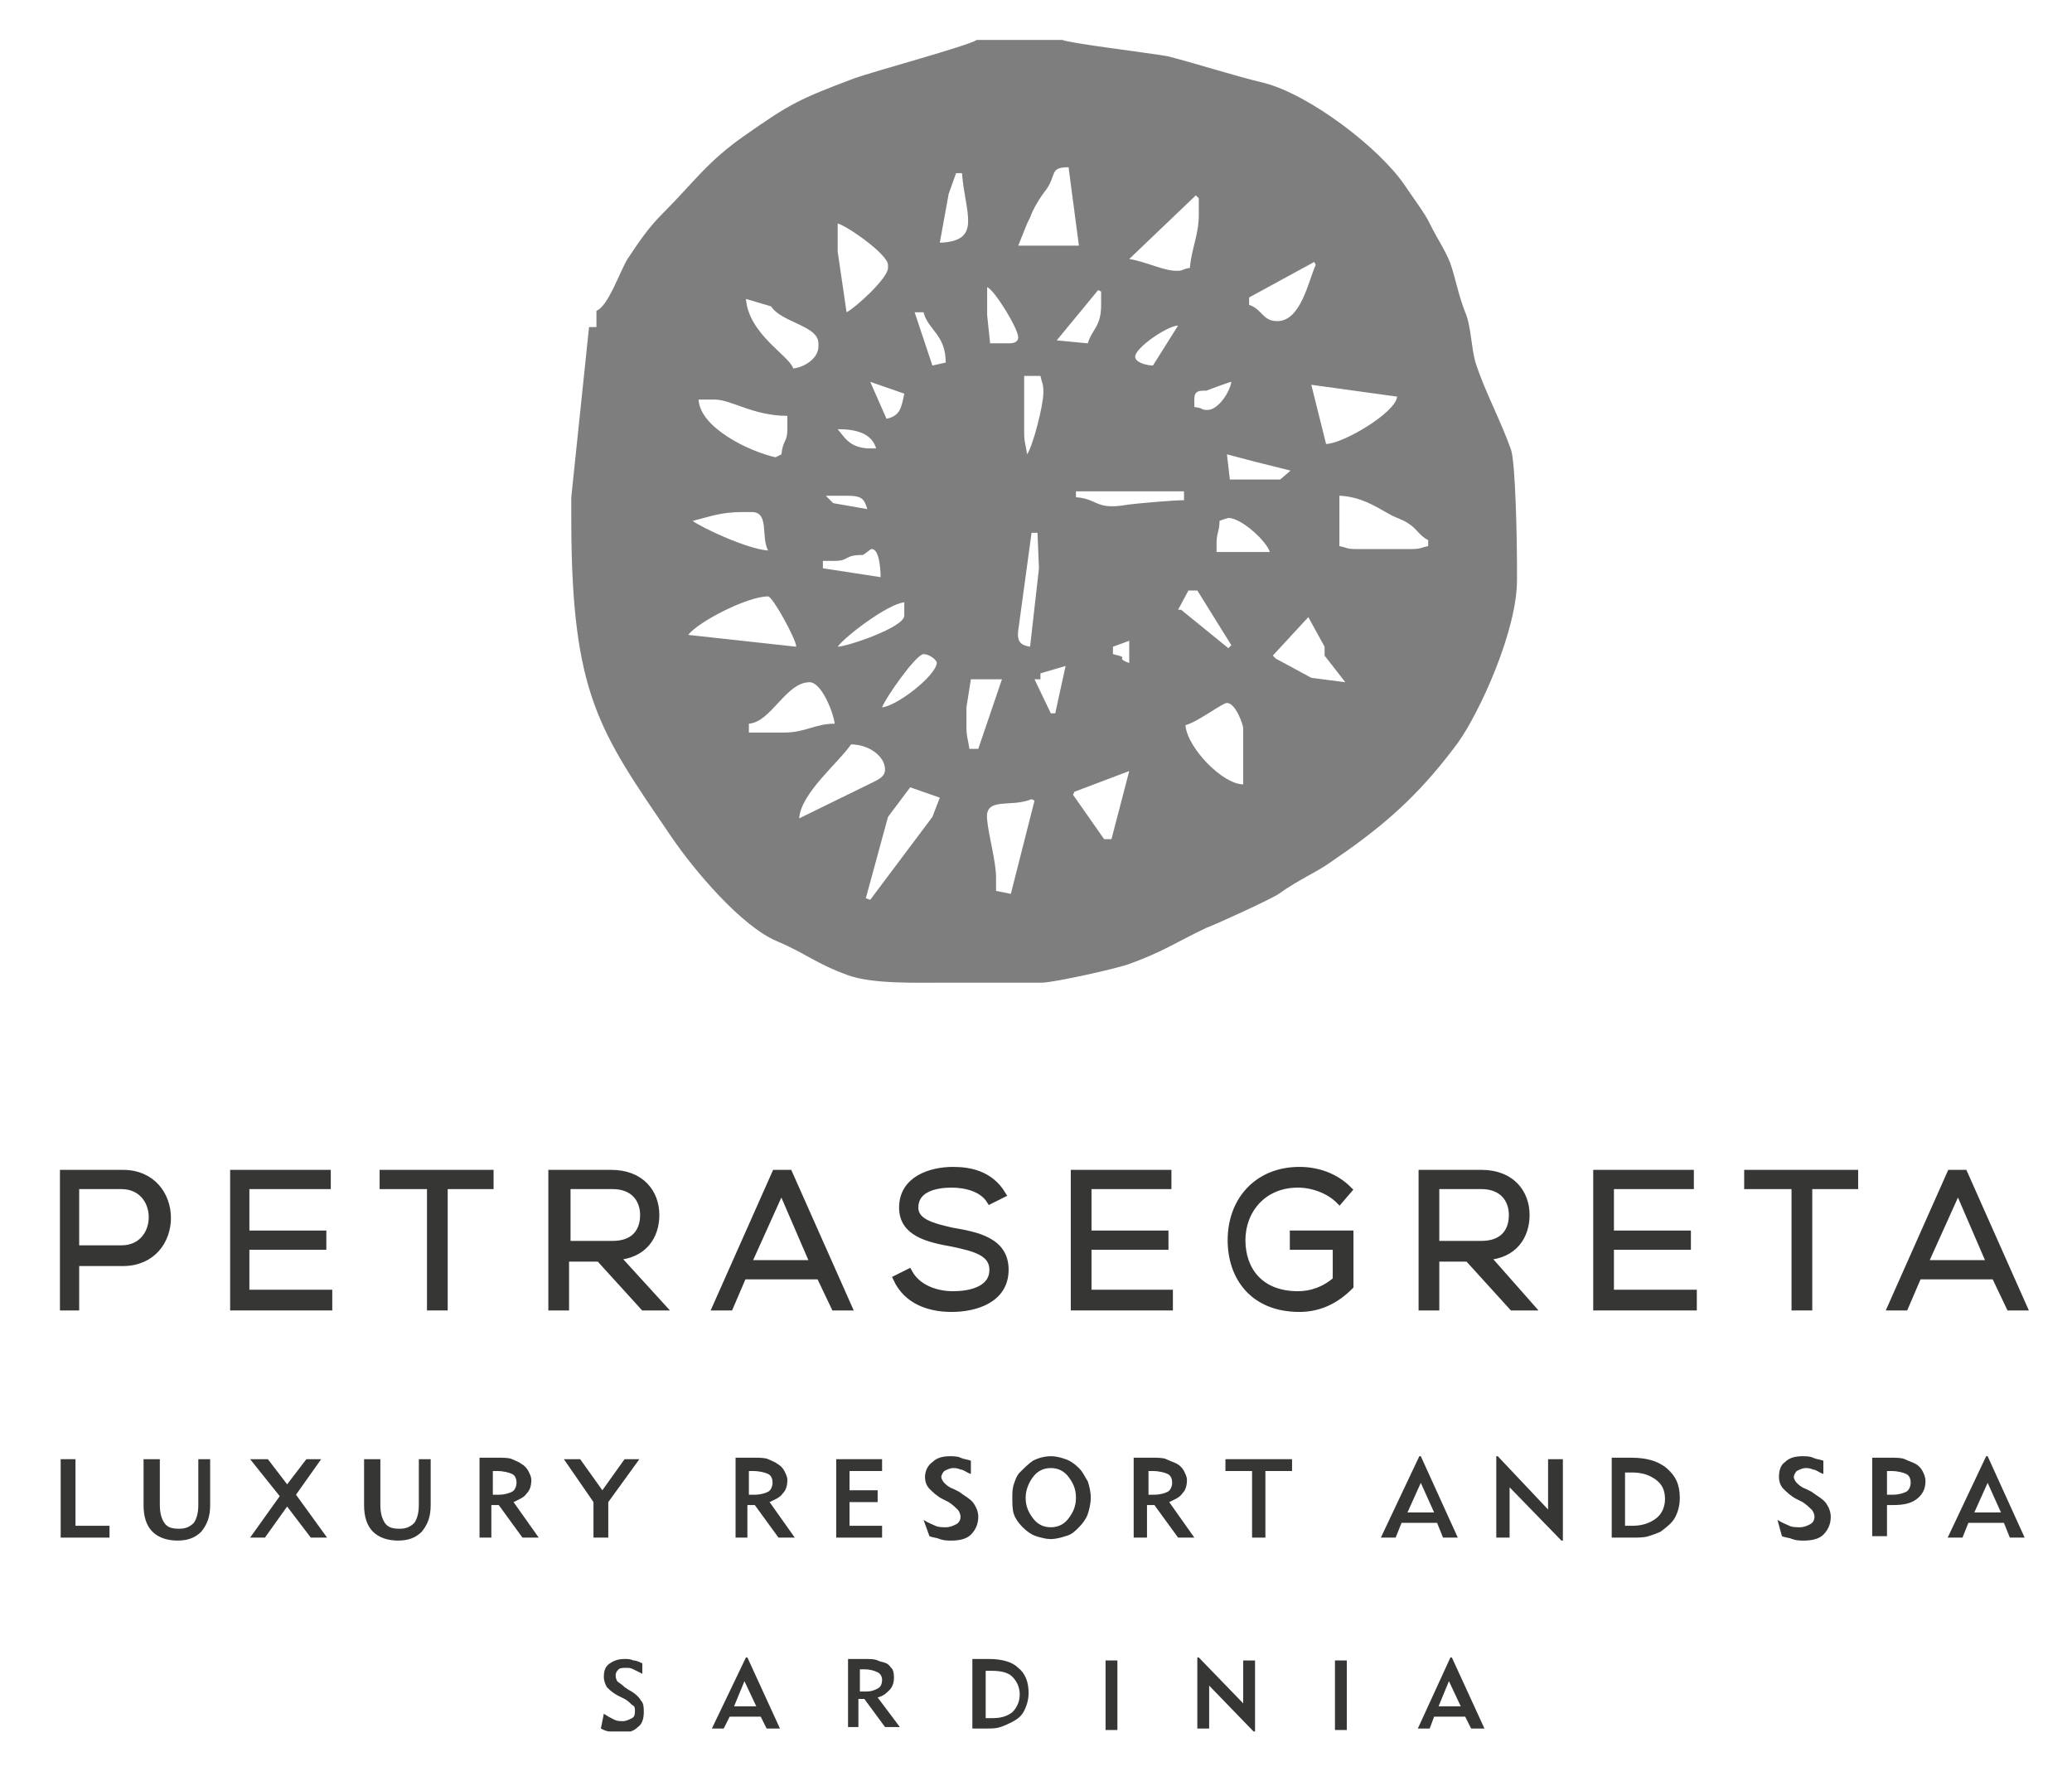 <?xml version="1.0" encoding="utf-8"?>
<!-- Generator: Adobe Illustrator 15.0.2, SVG Export Plug-In . SVG Version: 6.00 Build 0)  -->
<!DOCTYPE svg PUBLIC "-//W3C//DTD SVG 1.1//EN" "http://www.w3.org/Graphics/SVG/1.1/DTD/svg11.dtd">
<svg version="1.1" id="Layer_1" xmlns="http://www.w3.org/2000/svg" xmlns:xlink="http://www.w3.org/1999/xlink" x="0px" y="0px"
	 width="140px" height="120px" viewBox="0 0 140 120" style="enable-background:new 0 0 140 120;" xml:space="preserve">
<style type="text/css">
<![CDATA[
	.st0{clip-path:url(#SVGID_4_);fill:#363635;}
	.st1{clip-path:url(#SVGID_16_);fill:#363635;}
	.st2{clip-path:url(#SVGID_8_);fill:none;stroke:#363635;stroke-width:0.5;stroke-miterlimit:10;}
	.st3{fill:none;stroke:#363635;stroke-width:0.5;stroke-miterlimit:10;}
	.st4{clip-path:url(#SVGID_6_);fill:#363635;}
	.st5{clip-path:url(#SVGID_2_);fill:#7E7E7E;}
	.st6{clip-path:url(#SVGID_18_);fill:#363635;}
	.st7{clip-path:url(#SVGID_8_);fill:#363635;}
	.st8{clip-path:url(#SVGID_20_);fill:#363635;}
	.st9{clip-path:url(#SVGID_10_);fill:#363635;}
	.st10{clip-path:url(#SVGID_22_);fill:#363635;}
	.st11{fill:#363635;}
	.st12{clip-path:url(#SVGID_2_);fill:none;stroke:#363635;stroke-width:0.5;stroke-miterlimit:10;}
	.st13{clip-path:url(#SVGID_12_);fill:#363635;}
	.st14{clip-path:url(#SVGID_4_);fill:none;stroke:#363635;stroke-width:0.5;stroke-miterlimit:10;}
	.st15{clip-path:url(#SVGID_2_);fill:#363635;}
	.st16{clip-path:url(#SVGID_14_);fill:#363635;}
	.st17{clip-path:url(#SVGID_6_);fill:none;stroke:#363635;stroke-width:0.5;stroke-miterlimit:10;}
]]>
</style>
<g>
	<defs>
		<rect id="SVGID_1_" x="4" y="2.7" width="133.1" height="114.3"/>
	</defs>
	<clipPath id="SVGID_2_">
		<use xlink:href="#SVGID_1_"  style="overflow:visible;"/>
	</clipPath>
	<path class="st5" d="M71.8,2.7H66c-0.6,0.4-6.9,2.1-8.3,2.6C54,6.7,53.4,7,50.4,9.1c-2.6,1.8-3.5,3.2-5.6,5.3c-1,1-1.6,1.9-2.4,3.1
		c-0.5,0.8-1.3,3.2-2.1,3.5v1.1l-0.5,0l-1.2,11.5V35c0,12,1.9,14.4,6.8,21.6c1.5,2.2,4.7,6,7.1,7c1.9,0.8,2.6,1.5,4.8,2.3
		c1.7,0.6,4.5,0.5,6.7,0.5h6.4c0.8,0,5.3-1,6-1.3c2.2-0.8,3.2-1.5,5.1-2.4c0.8-0.3,4.5-2,4.9-2.3c0.7-0.5,1.4-0.9,2.3-1.4
		c1.1-0.6,1.4-0.9,2.3-1.5c3.1-2.2,5.2-4.2,7.5-7.3c1.5-2.1,4-7.6,4-11v-1.1c0-1.5-0.1-6.8-0.4-7.7c-0.7-2-1.8-4-2.4-5.9
		c-0.3-1-0.3-2.5-0.7-3.4c-0.5-1.3-0.6-2.1-1-3.3c-0.4-1-0.8-1.5-1.4-2.7c-0.2-0.5-1.3-2-1.7-2.6c-1.7-2.5-6.4-6.1-9.5-6.9
		c-2.1-0.5-4.2-1.2-6.5-1.8C77.8,3.6,72.1,2.9,71.8,2.7 M80.8,13.2l0.2,0.2v1.1c0,1.4-0.5,2.3-0.6,3.6c-0.6,0.1-0.4,0.2-0.9,0.2
		c-0.9,0-2-0.6-3.2-0.8L80.8,13.2z M64.6,11.7l0.4,0c0.2,2.7,1.4,4.6-1.5,4.7l0.6-3.3L64.6,11.7z M69.4,15.1l0.2-0.4
		c0.2-0.6,0.7-1.4,1.1-1.9c0.7-1,0.2-1.5,1.5-1.5l0.7,5.3l-4.1,0L69.4,15.1z M56.6,15.1c0.7,0.2,3.4,2.1,3.4,2.8v0.2
		c0,0.7-2.2,2.7-2.8,3L56.6,17V15.1z M88.8,17.7l0.1,0.2c-0.5,1.1-1,3.8-2.6,3.8c-1,0-1-0.8-1.9-1.1l0-0.5L88.8,17.7z M55.3,23.4
		c0,0.8-0.9,1.4-1.7,1.5c-0.3-0.9-3-2.3-3.2-4.7l1.7,0.5c0.7,1.1,3.2,1.3,3.2,2.5V23.4z M74.2,19.6l0.2,0.1v0.9
		c0,1.5-0.6,1.6-0.9,2.6L71.4,23L74.2,19.6z M62.4,21.1c0.3,1.2,1.5,1.5,1.5,3.4L63,24.7l-1.2-3.6L62.4,21.1z M66.7,19.4
		c0.5,0.2,2.1,2.8,2.1,3.4c0,0.3-0.3,0.4-0.6,0.4h-1.3l-0.2-1.9V19.4z M77.9,24.7c-0.4,0-1.2-0.2-1.2-0.6c0-0.6,2.2-2.1,2.9-2.1
		L77.9,24.7z M81.6,27.7c-0.5,0-0.2-0.1-0.9-0.2c0-0.7-0.1-1.1,0.6-1.1h0.2c0,0,1.6-0.6,1.7-0.6C83.1,26.5,82.3,27.7,81.6,27.7
		 M58.8,25.8l2.3,0.8c-0.2,1-0.3,1.5-1.2,1.7L58.8,25.8z M88.6,26l5.8,0.8c-0.1,1.1-3.7,3.2-4.8,3.2L88.6,26z M69.4,30.7
		c-0.1-0.7-0.2-0.8-0.2-1.5v-3.8h1.1c0.1,0.5,0.2,0.5,0.2,1.1C70.5,27.4,69.8,30.1,69.4,30.7 M47.2,27h1.1c1.1,0,2.6,1.1,4.9,1.1V29
		c0,0.9-0.3,0.7-0.4,1.7l-0.4,0.2C50.6,30.5,47.3,28.9,47.2,27 M56.6,29c1.3,0,2.3,0.3,2.6,1.3h-0.6C57.4,30.2,57.1,29.6,56.6,29
		 M82.9,30.7l1.9,0.5l2.4,0.6l-0.7,0.6l-3.4,0L82.9,30.7z M55.8,33.5l1.5,0c0.9,0,1.1,0.2,1.3,0.9L56.3,34L55.8,33.5z M72.8,33.2
		l1.9,0l5.3,0v0.6c-0.7,0-3,0.2-3.8,0.3c-2.2,0.4-2-0.4-3.5-0.5V33.2z M46.8,35.2c1.2-0.3,1.9-0.6,3.4-0.6h0.6
		c1.2,0,0.6,1.7,1.1,2.6C50.5,37.1,47.5,35.7,46.8,35.2 M90.6,33.5c1.4,0.1,2.3,0.7,3.2,1.2c0.5,0.3,1,0.4,1.4,0.7
		c0.5,0.3,0.7,0.8,1.3,1.1v0.4c-0.5,0.1-0.5,0.2-1.1,0.2h-3.8c-0.6,0-0.6-0.1-1.1-0.2V33.5z M82.2,36.7c0-0.7,0.2-0.8,0.2-1.5
		c0.2-0.1,0.6-0.2,0.6-0.2c0.9,0,2.6,1.6,2.8,2.3h-3.6V36.7z M55.8,37.9h0.6c1,0,0.6-0.4,1.9-0.4c0.2-0.1,0.5-0.4,0.6-0.4
		c0.5,0,0.6,1.3,0.6,1.9l-3.9-0.6V37.9z M69.6,43.7c-0.6-0.1-0.9-0.3-0.8-1.1l0.9-6.6h0.4l0.1,2.4L69.6,43.7z M80.3,39.9l0.6,0
		l2.3,3.7L83,43.8l-3.2-2.6l-0.2,0L80.3,39.9z M56.6,43.7c0.5-0.7,3.4-2.9,4.5-3v0.9C61.1,42.4,57.2,43.7,56.6,43.7 M51.9,40.3
		c0.3,0,1.9,2.9,1.9,3.4l-7.3-0.8C47.2,42,50.5,40.3,51.9,40.3 M75.2,43.7l1.1-0.4v1.5c-1.1-0.4,0.2-0.3-1.1-0.6V43.7z M59.6,47.8
		c0.2-0.6,2.3-3.6,2.8-3.6c0.4,0,0.9,0.4,0.9,0.6C63.2,45.7,60.6,47.7,59.6,47.8 M71.3,48.2l-0.3,0l-1.1-2.3h0.4l0-0.4L72,45
		L71.3,48.2z M66.1,50.6l-0.6,0c-0.1-0.7-0.2-0.8-0.2-1.5l0-1.3l0.3-1.9l2.1,0L66.1,50.6z M53,49.5h-2.4v-0.6
		c1.5-0.1,2.5-2.8,4.1-2.8c0.8,0,1.6,2,1.7,2.8C55.1,48.9,54.4,49.5,53,49.5 M80.1,49c0.8-0.2,2.5-1.5,2.8-1.5
		c0.6,0,1.1,1.5,1.1,1.7v3.8C82.6,53,80.2,50.5,80.1,49 M75.1,56.7l-0.5,0l-2.1-3l0.1-0.2l3.7-1.4L75.1,56.7z M89.5,43.7v0.6
		l1.4,1.8l-2.3-0.3l-2.4-1.3l-0.2-0.2l2.4-2.6L89.5,43.7z M60,55.2l1.5-2l2,0.7L63,55.2l-4.2,5.6l-0.3-0.1L60,55.2z M57.5,50.3
		c1.2,0,2.3,0.8,2.3,1.7c0,0.5-0.5,0.7-0.9,0.9l-4.9,2.4C54.1,53.6,56.7,51.5,57.5,50.3 M61.3,33.7c2.1,0.2,3.9,0.2,6,0.2v-0.6
		l-4.4,0l-1.6,0V33.7z M68.3,60.4l-1-0.2v-0.9c0-1.1-0.5-2.8-0.6-3.9c-0.2-1.6,1.6-0.8,3-1.4l0.2,0.1L68.3,60.4z"/>
	<path class="st15" d="M5.1,84.4h3.1c2.8,0,2.8-4.3,0-4.3H5.1V84.4z M5.1,85.3v3H4.3v-9h4c4,0,4,6,0,6H5.1z"/>
	<path class="st12" d="M5.1,84.4h3.1c2.8,0,2.8-4.3,0-4.3H5.1V84.4z M5.1,85.3v3H4.3v-9h4c4,0,4,6,0,6H5.1z"/>
</g>
<polygon class="st11" points="22.2,88.3 15.8,88.3 15.8,79.3 22.1,79.3 22.1,80.1 16.6,80.1 16.6,83.4 21.8,83.4 21.8,84.2 
	16.6,84.2 16.6,87.4 22.2,87.4 "/>
<polygon class="st3" points="22.2,88.3 15.8,88.3 15.8,79.3 22.1,79.3 22.1,80.1 16.6,80.1 16.6,83.4 21.8,83.4 21.8,84.2 
	16.6,84.2 16.6,87.4 22.2,87.4 "/>
<polygon class="st11" points="29.1,80.1 25.9,80.1 25.9,79.3 33.1,79.3 33.1,80.1 30,80.1 30,88.3 29.1,88.3 "/>
<polygon class="st3" points="29.1,80.1 25.9,80.1 25.9,79.3 33.1,79.3 33.1,80.1 30,80.1 30,88.3 29.1,88.3 "/>
<g>
	<defs>
		<rect id="SVGID_3_" x="4" y="2.7" width="133.1" height="114.3"/>
	</defs>
	<clipPath id="SVGID_4_">
		<use xlink:href="#SVGID_3_"  style="overflow:visible;"/>
	</clipPath>
	<path class="st0" d="M38.3,80.1v4h3.1c1.4,0,2.1-0.8,2.1-2c0-1.1-0.7-2-2.1-2H38.3z M44.7,88.3h-1.2l-3-3.3h-2.3v3.3h-0.9v-9h4
		c2,0,3,1.3,3,2.8c0,1.4-0.8,2.7-2.7,2.8L44.7,88.3z"/>
	<path class="st14" d="M38.3,80.1v4h3.1c1.4,0,2.1-0.8,2.1-2c0-1.1-0.7-2-2.1-2H38.3z M44.7,88.3h-1.2l-3-3.3h-2.3v3.3h-0.9v-9h4
		c2,0,3,1.3,3,2.8c0,1.4-0.8,2.7-2.7,2.8L44.7,88.3z"/>
</g>
<path class="st11" d="M50.5,85.4H55l-2.2-5.1L50.5,85.4z M55.4,86.2h-5.2l-0.9,2.1h-0.9l4-9h0.9l4,9h-0.9L55.4,86.2z"/>
<path class="st3" d="M50.5,85.4H55l-2.2-5.1L50.5,85.4z M55.4,86.2h-5.2l-0.9,2.1h-0.9l4-9h0.9l4,9h-0.9L55.4,86.2z"/>
<g>
	<defs>
		<rect id="SVGID_5_" x="4" y="2.7" width="133.1" height="114.3"/>
	</defs>
	<clipPath id="SVGID_6_">
		<use xlink:href="#SVGID_5_"  style="overflow:visible;"/>
	</clipPath>
	<path class="st4" d="M66.9,81.1c-0.5-0.8-1.6-1.1-2.6-1.1c-1.1,0-2.5,0.3-2.5,1.6c0,1,1.2,1.3,2.5,1.6c1.8,0.3,3.6,0.7,3.6,2.6
		c0,2-2,2.6-3.6,2.6c-1.5,0-3-0.5-3.7-2l0.8-0.4c0.6,1.1,1.9,1.5,3,1.5c1.1,0,2.7-0.3,2.7-1.7c0-1.2-1.3-1.5-2.7-1.8
		c-1.7-0.3-3.4-0.7-3.4-2.4c0-1.9,1.9-2.5,3.4-2.5c1.2,0,2.5,0.3,3.3,1.6L66.9,81.1z"/>
	<path class="st17" d="M66.9,81.1c-0.5-0.8-1.6-1.1-2.6-1.1c-1.1,0-2.5,0.3-2.5,1.6c0,1,1.2,1.3,2.5,1.6c1.8,0.3,3.6,0.7,3.6,2.6
		c0,2-2,2.6-3.6,2.6c-1.5,0-3-0.5-3.7-2l0.8-0.4c0.6,1.1,1.9,1.5,3,1.5c1.1,0,2.7-0.3,2.7-1.7c0-1.2-1.3-1.5-2.7-1.8
		c-1.7-0.3-3.4-0.7-3.4-2.4c0-1.9,1.9-2.5,3.4-2.5c1.2,0,2.5,0.3,3.3,1.6L66.9,81.1z"/>
</g>
<polygon class="st11" points="79,88.3 72.6,88.3 72.6,79.3 78.9,79.3 78.9,80.1 73.5,80.1 73.5,83.4 78.7,83.4 78.7,84.2 73.5,84.2 
	73.5,87.4 79,87.4 "/>
<polygon class="st3" points="79,88.3 72.6,88.3 72.6,79.3 78.9,79.3 78.9,80.1 73.5,80.1 73.5,83.4 78.7,83.4 78.7,84.2 73.5,84.2 
	73.5,87.4 79,87.4 "/>
<g>
	<defs>
		<rect id="SVGID_7_" x="4" y="2.7" width="133.1" height="114.3"/>
	</defs>
	<clipPath id="SVGID_8_">
		<use xlink:href="#SVGID_7_"  style="overflow:visible;"/>
	</clipPath>
	<path class="st7" d="M90.5,81.1c-0.7-0.7-1.8-1.1-2.8-1.1c-2.4,0-3.8,1.8-3.8,3.8c0,2,1.2,3.7,3.8,3.7c0.9,0,1.8-0.3,2.6-1v-2.3
		h-2.9v-0.8h3.8v3.5c-0.9,0.9-2,1.5-3.4,1.5c-3.1,0-4.6-2.1-4.6-4.6c0-2.7,1.8-4.7,4.6-4.7c1.2,0,2.4,0.4,3.3,1.3L90.5,81.1z"/>
	<path class="st2" d="M90.5,81.1c-0.7-0.7-1.8-1.1-2.8-1.1c-2.4,0-3.8,1.8-3.8,3.8c0,2,1.2,3.7,3.8,3.7c0.9,0,1.8-0.3,2.6-1v-2.3
		h-2.9v-0.8h3.8v3.5c-0.9,0.9-2,1.5-3.4,1.5c-3.1,0-4.6-2.1-4.6-4.6c0-2.7,1.8-4.7,4.6-4.7c1.2,0,2.4,0.4,3.3,1.3L90.5,81.1z"/>
	<path class="st7" d="M97,80.1v4h3.1c1.4,0,2.1-0.8,2.1-2c0-1.1-0.7-2-2.1-2H97z M103.4,88.3h-1.2l-3-3.3H97v3.3h-0.9v-9h4
		c2,0,3,1.3,3,2.8c0,1.4-0.8,2.7-2.7,2.8L103.4,88.3z"/>
	<path class="st2" d="M97,80.1v4h3.1c1.4,0,2.1-0.8,2.1-2c0-1.1-0.7-2-2.1-2H97z M103.4,88.3h-1.2l-3-3.3H97v3.3h-0.9v-9h4
		c2,0,3,1.3,3,2.8c0,1.4-0.8,2.7-2.7,2.8L103.4,88.3z"/>
</g>
<polygon class="st11" points="114.4,88.3 107.9,88.3 107.9,79.3 114.2,79.3 114.2,80.1 108.8,80.1 108.8,83.4 114,83.4 114,84.2 
	108.8,84.2 108.8,87.4 114.4,87.4 "/>
<polygon class="st3" points="114.4,88.3 107.9,88.3 107.9,79.3 114.2,79.3 114.2,80.1 108.8,80.1 108.8,83.4 114,83.4 114,84.2 
	108.8,84.2 108.8,87.4 114.4,87.4 "/>
<polygon class="st11" points="121.3,80.1 118.1,80.1 118.1,79.3 125.3,79.3 125.3,80.1 122.2,80.1 122.2,88.3 121.3,88.3 "/>
<polygon class="st3" points="121.3,80.1 118.1,80.1 118.1,79.3 125.3,79.3 125.3,80.1 122.2,80.1 122.2,88.3 121.3,88.3 "/>
<path class="st11" d="M130,85.4h4.5l-2.2-5.1L130,85.4z M134.8,86.2h-5.2l-0.9,2.1h-0.9l4-9h0.9l4,9h-0.9L134.8,86.2z"/>
<path class="st3" d="M130,85.4h4.5l-2.2-5.1L130,85.4z M134.8,86.2h-5.2l-0.9,2.1h-0.9l4-9h0.9l4,9h-0.9L134.8,86.2z"/>
<polygon class="st11" points="4.1,103.9 4.1,98.6 5.1,98.6 5.1,103.1 7.4,103.1 7.4,103.9 "/>
<g>
	<defs>
		<rect id="SVGID_9_" x="4" y="2.7" width="133.1" height="114.3"/>
	</defs>
	<clipPath id="SVGID_10_">
		<use xlink:href="#SVGID_9_"  style="overflow:visible;"/>
	</clipPath>
	<path class="st9" d="M10.8,98.6v3.1c0,0.5,0.1,0.9,0.3,1.2c0.2,0.3,0.5,0.4,1,0.4c0.4,0,0.7-0.1,1-0.4c0.2-0.3,0.3-0.7,0.3-1.2
		v-3.1h0.8v3.1c0,0.8-0.2,1.3-0.6,1.8c-0.4,0.4-0.9,0.6-1.6,0.6c-0.7,0-1.3-0.2-1.7-0.6c-0.4-0.4-0.6-1-0.6-1.8v-3.1H10.8z"/>
</g>
<polygon class="st11" points="17.9,103.9 16.9,103.9 18.9,101.1 16.9,98.6 18.1,98.6 19.4,100.3 20.7,98.6 21.7,98.6 20,101 
	22.1,103.9 21,103.9 19.4,101.8 "/>
<g>
	<defs>
		<rect id="SVGID_11_" x="4" y="2.7" width="133.1" height="114.3"/>
	</defs>
	<clipPath id="SVGID_12_">
		<use xlink:href="#SVGID_11_"  style="overflow:visible;"/>
	</clipPath>
	<path class="st13" d="M25.7,98.6v3.1c0,0.5,0.1,0.9,0.3,1.2c0.2,0.3,0.5,0.4,1,0.4c0.4,0,0.7-0.1,1-0.4c0.2-0.3,0.3-0.7,0.3-1.2
		v-3.1h0.8v3.1c0,0.8-0.2,1.3-0.6,1.8c-0.4,0.4-0.9,0.6-1.6,0.6c-0.7,0-1.3-0.2-1.7-0.6c-0.4-0.4-0.6-1-0.6-1.8v-3.1H25.7z"/>
	<path class="st13" d="M33.3,101h0.4c0.4,0,0.7-0.1,0.9-0.2c0.2-0.1,0.3-0.4,0.3-0.6c0-0.3-0.1-0.5-0.3-0.6c-0.2-0.1-0.6-0.2-1-0.2
		h-0.3V101z M32.4,103.9v-5.4h1.2c0.4,0,0.8,0,1,0.1c0.2,0.1,0.5,0.2,0.6,0.3c0.2,0.1,0.4,0.3,0.5,0.5c0.1,0.2,0.2,0.4,0.2,0.6
		c0,0.4-0.1,0.7-0.3,0.9c-0.2,0.3-0.5,0.4-0.9,0.6l1.7,2.4h-1.1l-1.6-2.2h-0.5v2.2H32.4z"/>
</g>
<polygon class="st11" points="40.1,103.9 40.1,101.5 38.1,98.6 39.2,98.6 40.7,100.7 42.2,98.6 43.2,98.6 41.1,101.5 41.1,103.9 "/>
<g>
	<defs>
		<rect id="SVGID_13_" x="4" y="2.7" width="133.1" height="114.3"/>
	</defs>
	<clipPath id="SVGID_14_">
		<use xlink:href="#SVGID_13_"  style="overflow:visible;"/>
	</clipPath>
	<path class="st16" d="M50.6,101H51c0.4,0,0.7-0.1,0.9-0.2c0.2-0.1,0.3-0.4,0.3-0.6c0-0.3-0.1-0.5-0.3-0.6c-0.2-0.1-0.6-0.2-1-0.2
		h-0.3V101z M49.7,103.9v-5.4h1.2c0.4,0,0.8,0,1,0.1c0.2,0.1,0.5,0.2,0.6,0.3c0.2,0.1,0.4,0.3,0.5,0.5c0.1,0.2,0.2,0.4,0.2,0.6
		c0,0.4-0.1,0.7-0.3,0.9c-0.2,0.3-0.5,0.4-0.9,0.6l1.7,2.4h-1.1l-1.6-2.2h-0.5v2.2H49.7z"/>
</g>
<polygon class="st11" points="56.5,103.9 56.5,98.6 59.6,98.6 59.6,99.4 57.4,99.4 57.4,100.7 59.3,100.7 59.3,101.5 57.4,101.5 
	57.4,103.1 59.6,103.1 59.6,103.9 "/>
<g>
	<defs>
		<rect id="SVGID_15_" x="4" y="2.7" width="133.1" height="114.3"/>
	</defs>
	<clipPath id="SVGID_16_">
		<use xlink:href="#SVGID_15_"  style="overflow:visible;"/>
	</clipPath>
	<path class="st1" d="M62.4,102.7c0.3,0.2,0.6,0.3,0.8,0.4c0.2,0.1,0.5,0.1,0.7,0.1c0.3,0,0.5-0.1,0.7-0.2c0.2-0.1,0.3-0.3,0.3-0.5
		c0-0.2-0.1-0.4-0.2-0.5c-0.1-0.1-0.3-0.3-0.6-0.5l-0.4-0.2c-0.4-0.2-0.7-0.5-0.9-0.7c-0.2-0.2-0.3-0.5-0.3-0.8c0-0.4,0.2-0.8,0.5-1
		c0.3-0.3,0.7-0.4,1.2-0.4c0.2,0,0.5,0,0.7,0.1c0.2,0.1,0.4,0.1,0.7,0.2l0,0.9c-0.3-0.1-0.5-0.3-0.7-0.3c-0.2-0.1-0.4-0.1-0.5-0.1
		c-0.2,0-0.4,0.1-0.6,0.2c-0.1,0.1-0.2,0.3-0.2,0.4c0,0.1,0.1,0.3,0.2,0.4c0.1,0.1,0.3,0.3,0.6,0.4l0.4,0.2c0.4,0.3,0.8,0.5,1,0.8
		c0.2,0.3,0.3,0.6,0.3,0.9c0,0.5-0.2,0.9-0.5,1.2c-0.3,0.3-0.8,0.4-1.3,0.4c-0.3,0-0.5,0-0.8-0.1c-0.2-0.1-0.5-0.1-0.7-0.2
		L62.4,102.7z"/>
	<path class="st1" d="M69.3,101.2c0,0.6,0.2,1,0.5,1.4c0.3,0.4,0.7,0.6,1.2,0.6c0.5,0,0.9-0.2,1.2-0.6c0.3-0.4,0.5-0.8,0.5-1.4
		c0-0.6-0.2-1-0.5-1.4c-0.3-0.4-0.7-0.6-1.2-0.6c-0.5,0-0.9,0.2-1.2,0.6C69.5,100.2,69.3,100.7,69.3,101.2 M68.4,101.2
		c0-0.3,0-0.6,0.1-0.9c0.1-0.3,0.2-0.6,0.4-0.8c0.3-0.3,0.6-0.6,0.9-0.8c0.4-0.2,0.8-0.3,1.2-0.3c0.4,0,0.7,0.1,1,0.2
		c0.3,0.1,0.6,0.3,0.9,0.6c0.3,0.3,0.4,0.6,0.6,0.9c0.1,0.3,0.2,0.7,0.2,1.1c0,0.4-0.1,0.8-0.2,1.1c-0.1,0.3-0.3,0.6-0.6,0.9
		c-0.3,0.3-0.5,0.5-0.9,0.6c-0.3,0.1-0.7,0.2-1,0.2s-0.7-0.1-1-0.2c-0.3-0.1-0.6-0.3-0.9-0.6c-0.3-0.3-0.5-0.6-0.6-0.9
		C68.4,102,68.4,101.6,68.4,101.2"/>
	<path class="st1" d="M77.6,101H78c0.4,0,0.7-0.1,0.9-0.2c0.2-0.1,0.3-0.4,0.3-0.6c0-0.3-0.1-0.5-0.3-0.6c-0.2-0.1-0.6-0.2-1-0.2
		h-0.3V101z M76.6,103.9v-5.4h1.2c0.4,0,0.8,0,1,0.1c0.2,0.1,0.5,0.2,0.7,0.3c0.2,0.1,0.4,0.3,0.5,0.5c0.1,0.2,0.2,0.4,0.2,0.6
		c0,0.4-0.1,0.7-0.3,0.9c-0.2,0.3-0.5,0.4-0.9,0.6l1.7,2.4h-1.1l-1.6-2.2h-0.5v2.2H76.6z"/>
</g>
<polygon class="st11" points="85.5,99.4 85.5,103.9 84.6,103.9 84.6,99.4 82.8,99.4 82.8,98.6 87.3,98.6 87.3,99.4 "/>
<path class="st11" d="M95.1,102.2h1.8l-0.9-2L95.1,102.2z M94.3,103.9h-1l2.6-5.5H96l2.5,5.5h-1l-0.4-1h-2.4L94.3,103.9z"/>
<polygon class="st11" points="101.1,103.9 101.1,98.4 101.2,98.4 104.6,102 104.6,98.6 105.6,98.6 105.6,104.1 105.5,104.1 
	102,100.5 102,103.9 "/>
<g>
	<defs>
		<rect id="SVGID_17_" x="4" y="2.7" width="133.1" height="114.3"/>
	</defs>
	<clipPath id="SVGID_18_">
		<use xlink:href="#SVGID_17_"  style="overflow:visible;"/>
	</clipPath>
	<path class="st6" d="M109.8,103.1h0.5c0.7,0,1.2-0.2,1.6-0.5c0.4-0.3,0.6-0.8,0.6-1.3c0-0.6-0.2-1-0.6-1.3
		c-0.4-0.3-0.9-0.5-1.6-0.5h-0.5V103.1z M108.9,103.9v-5.4h1.3c1,0,1.8,0.2,2.4,0.7c0.6,0.5,0.9,1.1,0.9,2c0,0.5-0.1,0.9-0.3,1.3
		c-0.2,0.4-0.6,0.7-1,1c-0.2,0.1-0.5,0.2-0.8,0.3s-0.7,0.1-1.1,0.1H108.9z"/>
	<path class="st6" d="M120.1,102.7c0.3,0.2,0.6,0.3,0.8,0.4c0.2,0.1,0.5,0.1,0.7,0.1c0.3,0,0.5-0.1,0.7-0.2c0.2-0.1,0.3-0.3,0.3-0.5
		c0-0.2-0.1-0.4-0.2-0.5c-0.1-0.1-0.3-0.3-0.6-0.5l-0.4-0.2c-0.4-0.2-0.7-0.5-0.9-0.7c-0.2-0.2-0.3-0.5-0.3-0.8c0-0.4,0.1-0.8,0.4-1
		c0.3-0.3,0.7-0.4,1.2-0.4c0.2,0,0.5,0,0.7,0.1c0.2,0.1,0.4,0.1,0.7,0.2l0,0.9c-0.3-0.1-0.5-0.3-0.7-0.3c-0.2-0.1-0.4-0.1-0.5-0.1
		c-0.2,0-0.4,0.1-0.6,0.2c-0.1,0.1-0.2,0.3-0.2,0.4c0,0.1,0.1,0.3,0.2,0.4c0.1,0.1,0.3,0.3,0.6,0.4l0.4,0.2c0.4,0.3,0.8,0.5,1,0.8
		c0.2,0.3,0.3,0.6,0.3,0.9c0,0.5-0.2,0.9-0.5,1.2c-0.3,0.3-0.8,0.4-1.3,0.4c-0.3,0-0.5,0-0.8-0.1c-0.2-0.1-0.5-0.1-0.7-0.2
		L120.1,102.7z"/>
	<path class="st6" d="M127.5,101h0.4c0.4,0,0.7-0.1,0.9-0.2c0.2-0.1,0.3-0.4,0.3-0.6c0-0.3-0.1-0.5-0.3-0.6c-0.2-0.1-0.6-0.2-1-0.2
		h-0.3V101z M126.5,103.9v-5.4h1.2c0.4,0,0.8,0,1,0.1c0.2,0.1,0.5,0.2,0.7,0.3c0.2,0.1,0.4,0.3,0.5,0.5c0.1,0.2,0.2,0.4,0.2,0.7
		c0,0.5-0.2,0.9-0.6,1.2c-0.4,0.3-0.9,0.4-1.6,0.4h-0.2h-0.2v2.1H126.5z"/>
</g>
<path class="st11" d="M133.4,102.2h1.8l-0.9-2L133.4,102.2z M132.6,103.9h-1l2.6-5.5h0.1l2.5,5.5h-1l-0.4-1h-2.4L132.6,103.9z"/>
<g>
	<defs>
		<rect id="SVGID_19_" x="4" y="2.7" width="133.1" height="114.3"/>
	</defs>
	<clipPath id="SVGID_20_">
		<use xlink:href="#SVGID_19_"  style="overflow:visible;"/>
	</clipPath>
	<path class="st8" d="M40.8,115.8c0.3,0.2,0.5,0.3,0.7,0.4s0.4,0.1,0.6,0.1c0.2,0,0.4-0.1,0.6-0.2c0.2-0.1,0.2-0.3,0.2-0.5
		c0-0.2,0-0.3-0.2-0.4c-0.1-0.1-0.3-0.3-0.5-0.4l-0.4-0.2c-0.4-0.2-0.6-0.4-0.8-0.6c-0.1-0.2-0.2-0.4-0.2-0.7c0-0.4,0.1-0.7,0.4-0.9
		s0.6-0.3,1-0.3c0.2,0,0.4,0,0.6,0.1c0.2,0,0.4,0.1,0.6,0.2l0,0.7c-0.2-0.1-0.4-0.2-0.6-0.3c-0.2-0.1-0.3-0.1-0.5-0.1
		c-0.2,0-0.4,0-0.5,0.1c-0.1,0.1-0.2,0.2-0.2,0.4c0,0.1,0,0.2,0.1,0.4c0.1,0.1,0.3,0.2,0.5,0.4l0.3,0.2c0.4,0.2,0.7,0.5,0.8,0.7
		c0.2,0.2,0.2,0.5,0.2,0.8c0,0.4-0.1,0.8-0.4,1c-0.3,0.3-0.7,0.4-1.2,0.4c-0.2,0-0.4,0-0.7-0.1c-0.2,0-0.4-0.1-0.6-0.2L40.8,115.8z"
		/>
</g>
<path class="st11" d="M49.6,115.3h1.5l-0.8-1.7L49.6,115.3z M48.9,116.8h-0.8l2.3-4.8h0.1l2.2,4.8h-0.9l-0.4-0.8h-2.1L48.9,116.8z"
	/>
<g>
	<defs>
		<rect id="SVGID_21_" x="4" y="2.7" width="133.1" height="114.3"/>
	</defs>
	<clipPath id="SVGID_22_">
		<use xlink:href="#SVGID_21_"  style="overflow:visible;"/>
	</clipPath>
	<path class="st10" d="M58.1,114.3h0.4c0.4,0,0.6-0.1,0.8-0.2c0.2-0.1,0.3-0.3,0.3-0.6c0-0.2-0.1-0.4-0.3-0.5
		c-0.2-0.1-0.5-0.2-0.9-0.2h-0.3V114.3z M57.3,116.8v-4.7h1.1c0.4,0,0.7,0,0.9,0.1c0.2,0.1,0.4,0.1,0.6,0.2c0.2,0.1,0.3,0.3,0.4,0.4
		c0.1,0.2,0.1,0.4,0.1,0.6c0,0.3-0.1,0.6-0.3,0.8c-0.2,0.2-0.4,0.4-0.8,0.5l1.5,2h-1l-1.4-1.9h-0.4v1.9H57.3z"/>
	<path class="st10" d="M66.5,116.1H67c0.6,0,1-0.1,1.4-0.4c0.3-0.3,0.5-0.7,0.5-1.2c0-0.5-0.2-0.9-0.5-1.2c-0.3-0.3-0.8-0.4-1.4-0.4
		h-0.4V116.1z M65.7,116.8v-4.7h1.1c0.9,0,1.6,0.2,2,0.6c0.5,0.4,0.7,1,0.7,1.7c0,0.4-0.1,0.8-0.3,1.2s-0.5,0.6-0.9,0.8
		c-0.2,0.1-0.4,0.2-0.7,0.3c-0.3,0.1-0.6,0.1-0.9,0.1H65.7z"/>
</g>
<rect x="74.7" y="112.2" class="st11" width="0.8" height="4.7"/>
<polygon class="st11" points="80.9,116.8 80.9,112 81,112 84,115.1 84,112.2 84.8,112.2 84.8,117 84.7,117 81.7,113.9 81.7,116.8 
	"/>
<rect x="90.2" y="112.2" class="st11" width="0.8" height="4.7"/>
<path class="st11" d="M97.2,115.3h1.5l-0.8-1.7L97.2,115.3z M96.6,116.8h-0.8L98,112h0.1l2.2,4.8h-0.9l-0.4-0.8h-2.1L96.6,116.8z"/>
</svg>
